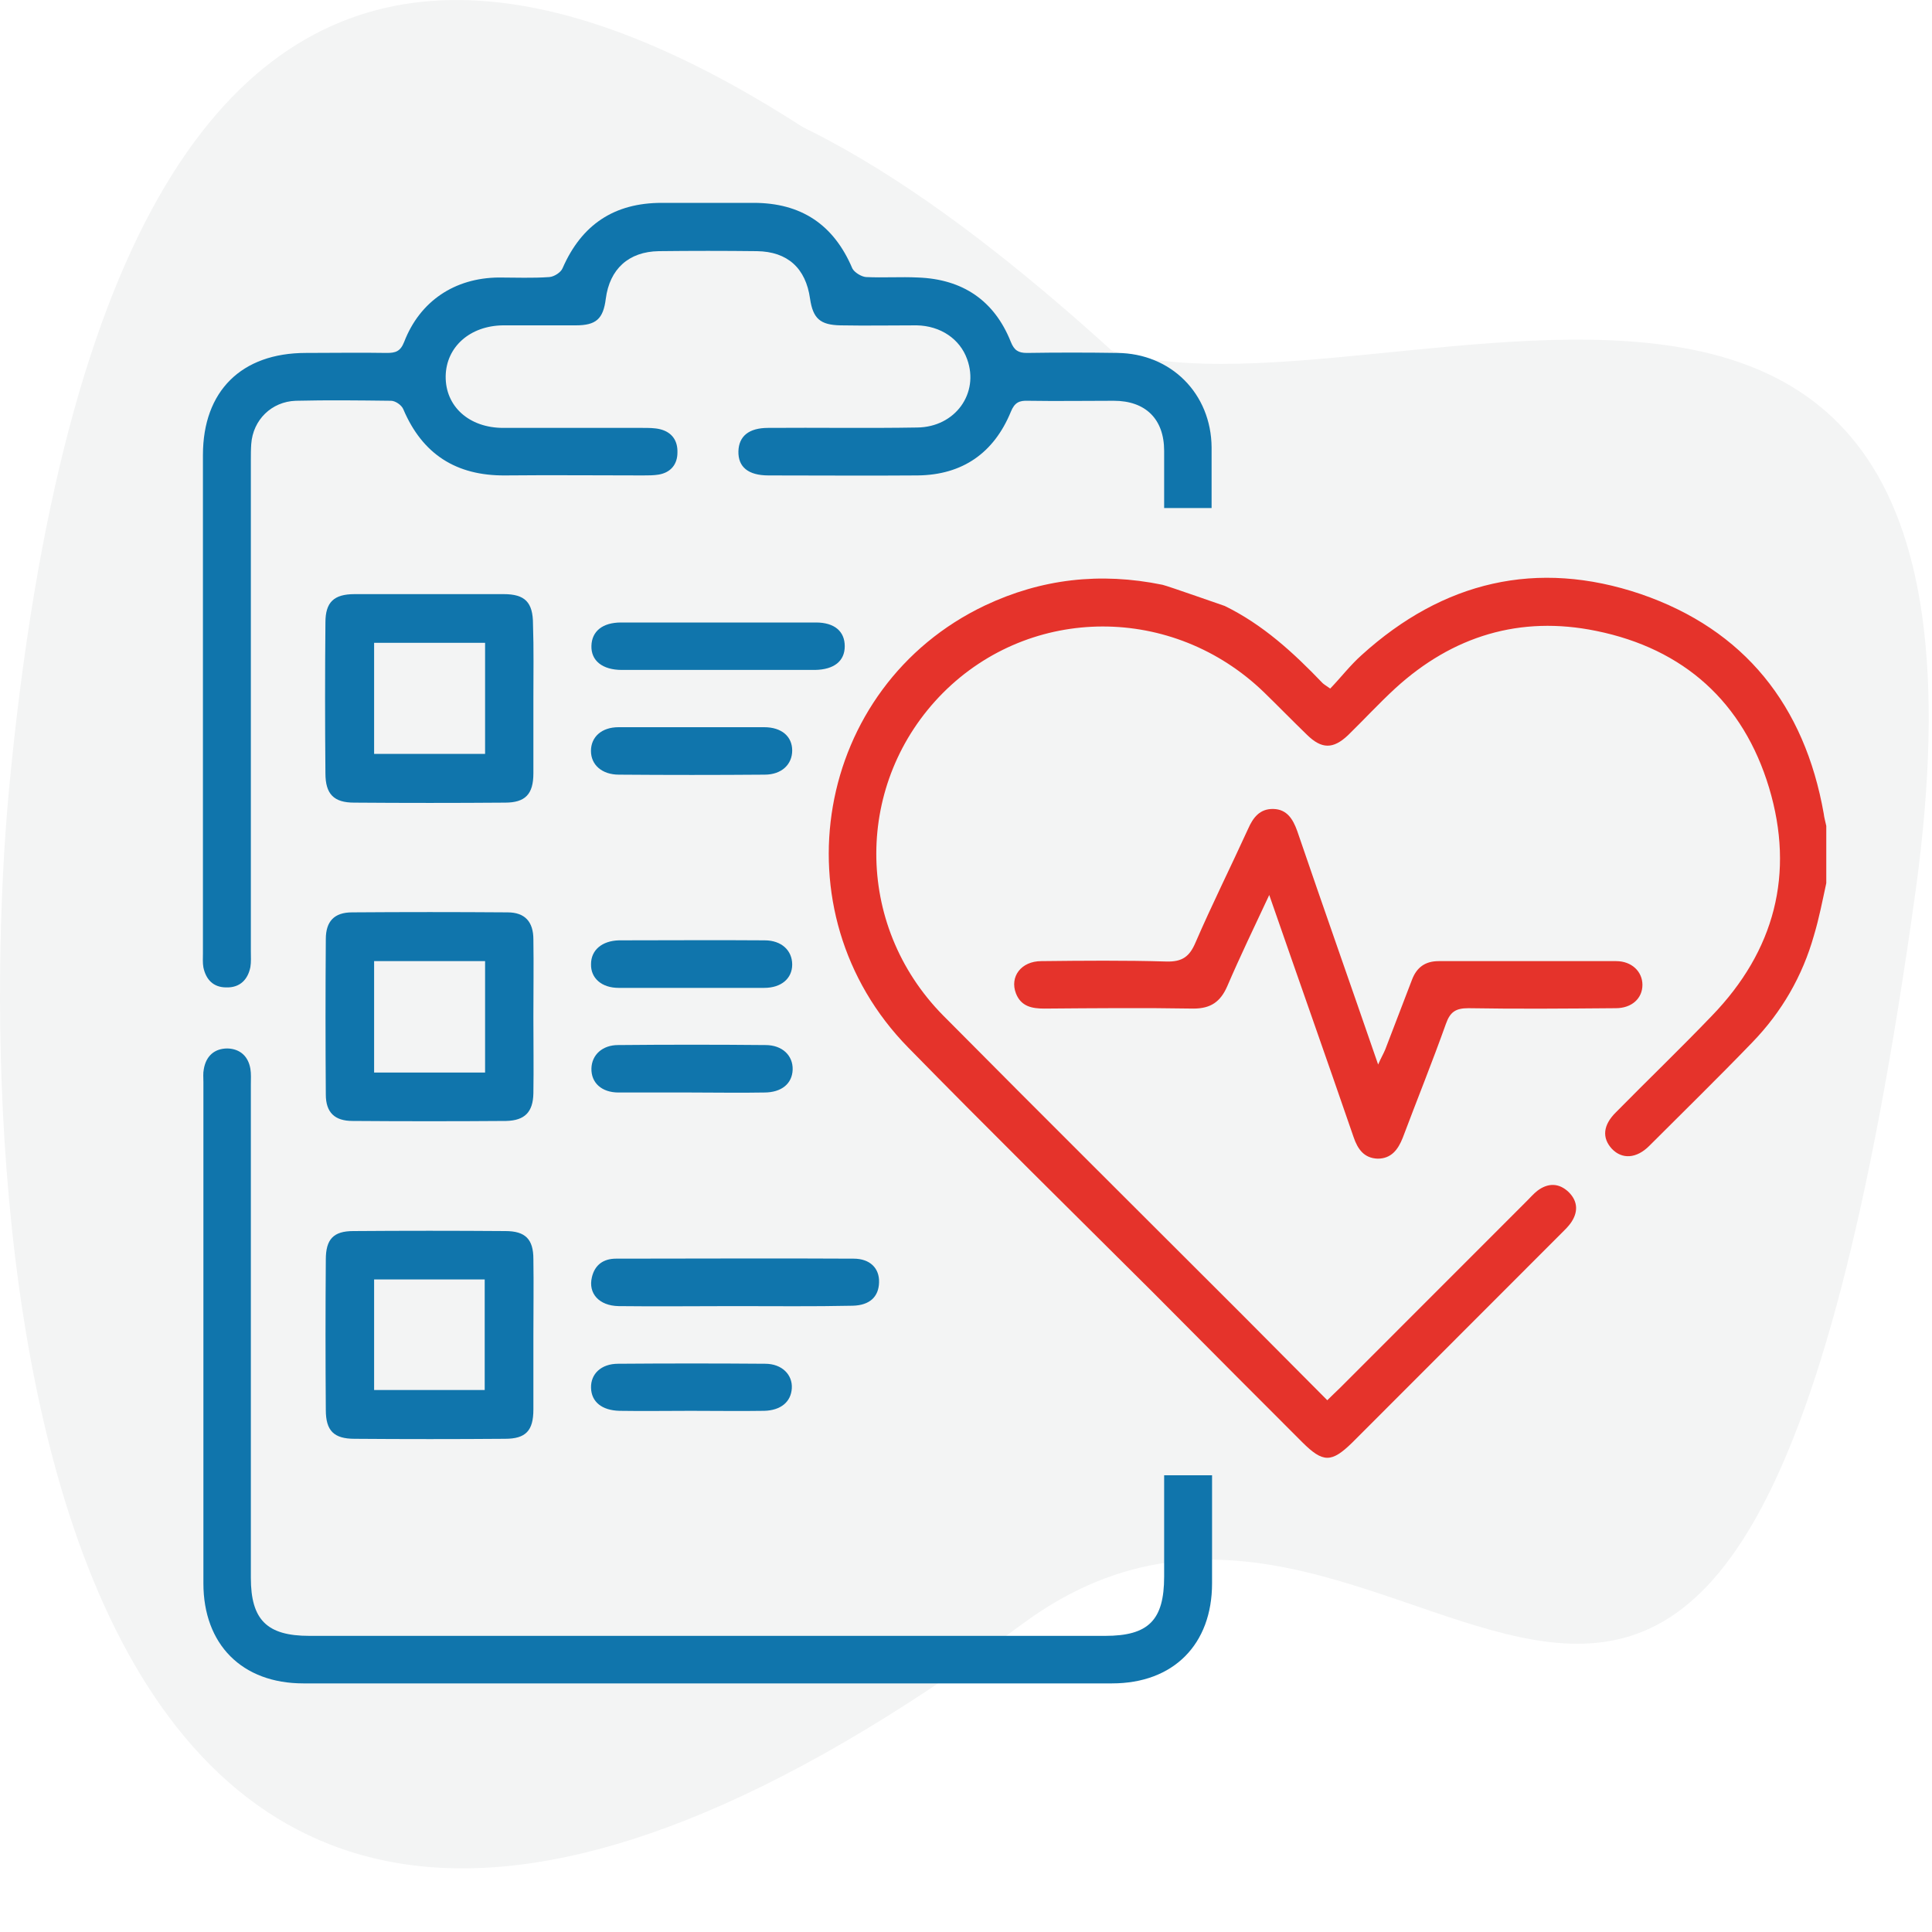 <svg width="25" height="25" viewBox="0 0 25 25" fill="none" xmlns="http://www.w3.org/2000/svg">
<rect width="25" height="25" fill="#1E1E1E"/>
<rect width="453" height="1016" transform="translate(-53 -62)" fill="white"/>
<g filter="url(#filter0_d_3056_2)">
<rect x="-3" y="-4" width="31.372" height="32" rx="6" fill="white"/>
<rect x="-2.5" y="-3.5" width="30.372" height="31" rx="5.5" stroke="#DBDBDC"/>
</g>
<path fill-rule="evenodd" clip-rule="evenodd" d="M23.852 11C21.865 25.822 18.442 15.979 14.136 19.247C3.096 27.684 2.691 14.459 3.096 9.898C4.273 -3.061 10.419 0.929 14.431 4.578C16.786 6.706 25.214 1.043 23.852 11Z" fill="#F3F4F4"/>
<g filter="url(#filter1_d_3056_2)">
<rect x="-3" y="38" width="31.372" height="32" rx="6" fill="white"/>
<rect x="-2.5" y="38.5" width="30.372" height="31" rx="5.5" stroke="#DBDBDC"/>
</g>
<path fill-rule="evenodd" clip-rule="evenodd" d="M24.79 11.513C22.427 28.576 18.358 17.245 13.239 21.007C0.114 30.72 -0.368 15.495 0.114 10.244C1.514 -4.675 8.82 -0.081 13.589 4.119C16.389 6.525 26.365 0.006 24.79 11.513Z" fill="#F3F4F4"/>
<path d="M16.424 11.581C16.226 12.004 16.046 12.377 15.881 12.761C15.793 12.963 15.667 13.051 15.443 13.051C14.801 13.04 14.16 13.046 13.513 13.051C13.354 13.051 13.212 13.024 13.146 12.854C13.064 12.64 13.212 12.437 13.475 12.437C14.012 12.431 14.555 12.426 15.092 12.442C15.3 12.448 15.393 12.377 15.47 12.196C15.684 11.702 15.925 11.219 16.15 10.726C16.215 10.578 16.303 10.463 16.479 10.468C16.654 10.473 16.731 10.6 16.786 10.753C17.125 11.746 17.476 12.739 17.833 13.775C17.871 13.687 17.904 13.633 17.926 13.578C18.041 13.276 18.156 12.98 18.271 12.678C18.331 12.519 18.441 12.437 18.616 12.437C19.384 12.437 20.146 12.437 20.913 12.437C21.116 12.437 21.253 12.574 21.253 12.744C21.253 12.919 21.116 13.046 20.908 13.046C20.272 13.051 19.636 13.057 19 13.046C18.836 13.046 18.764 13.095 18.71 13.249C18.534 13.742 18.337 14.23 18.151 14.724C18.09 14.877 18.003 14.993 17.827 14.993C17.652 14.987 17.569 14.872 17.515 14.713C17.158 13.676 16.797 12.656 16.424 11.581Z" fill="#E5332B"/>
<path d="M6.902 13.161C6.902 13.49 6.907 13.819 6.902 14.148C6.897 14.389 6.792 14.499 6.551 14.505C5.888 14.51 5.225 14.51 4.561 14.505C4.331 14.505 4.216 14.395 4.216 14.164C4.211 13.495 4.211 12.821 4.216 12.152C4.216 11.921 4.326 11.806 4.556 11.806C5.225 11.801 5.899 11.801 6.568 11.806C6.792 11.806 6.902 11.927 6.902 12.157C6.907 12.492 6.902 12.826 6.902 13.161ZM6.277 13.879C6.277 13.386 6.277 12.914 6.277 12.437C5.795 12.437 5.318 12.437 4.841 12.437C4.841 12.925 4.841 13.402 4.841 13.879C5.329 13.879 5.795 13.879 6.277 13.879Z" fill="#1075AC"/>
<path d="M6.902 9.042C6.902 9.366 6.902 9.684 6.902 10.007C6.902 10.276 6.798 10.386 6.535 10.386C5.888 10.391 5.236 10.391 4.583 10.386C4.32 10.386 4.211 10.276 4.211 10.007C4.205 9.355 4.205 8.708 4.211 8.055C4.211 7.792 4.32 7.688 4.589 7.688C5.23 7.688 5.877 7.688 6.518 7.688C6.792 7.688 6.897 7.792 6.897 8.077C6.908 8.4 6.902 8.719 6.902 9.042ZM6.277 8.318C5.784 8.318 5.312 8.318 4.841 8.318C4.841 8.806 4.841 9.278 4.841 9.755C5.329 9.755 5.8 9.755 6.277 9.755C6.277 9.267 6.277 8.795 6.277 8.318Z" fill="#1075AC"/>
<path d="M6.902 17.296C6.902 17.609 6.902 17.927 6.902 18.239C6.902 18.514 6.803 18.618 6.535 18.618C5.888 18.623 5.236 18.623 4.589 18.618C4.32 18.618 4.216 18.514 4.216 18.245C4.211 17.598 4.211 16.945 4.216 16.298C4.216 16.035 4.315 15.93 4.572 15.93C5.23 15.925 5.882 15.925 6.54 15.93C6.798 15.93 6.902 16.035 6.902 16.292C6.907 16.627 6.902 16.962 6.902 17.296ZM4.841 17.987C5.323 17.987 5.8 17.987 6.272 17.987C6.272 17.499 6.272 17.027 6.272 16.556C5.784 16.556 5.318 16.556 4.841 16.556C4.841 17.038 4.841 17.51 4.841 17.987Z" fill="#1075AC"/>
<path d="M9.5 16.901C9.002 16.901 8.503 16.907 8.004 16.901C7.752 16.896 7.609 16.737 7.659 16.528C7.697 16.364 7.812 16.287 7.971 16.287C8.996 16.287 10.021 16.281 11.046 16.287C11.26 16.287 11.381 16.413 11.375 16.594C11.37 16.78 11.255 16.89 11.035 16.896C10.525 16.907 10.016 16.901 9.5 16.901Z" fill="#1075AC"/>
<path d="M9.276 8.669C8.864 8.669 8.453 8.669 8.048 8.669C7.795 8.669 7.647 8.549 7.653 8.357C7.658 8.17 7.795 8.055 8.037 8.055C8.875 8.055 9.72 8.055 10.558 8.055C10.799 8.055 10.931 8.17 10.931 8.362C10.931 8.554 10.794 8.664 10.547 8.669C10.12 8.669 9.698 8.669 9.276 8.669Z" fill="#1075AC"/>
<path d="M8.969 9.41C9.275 9.41 9.582 9.41 9.889 9.41C10.114 9.41 10.251 9.53 10.251 9.711C10.251 9.892 10.114 10.024 9.895 10.024C9.265 10.029 8.64 10.029 8.009 10.024C7.79 10.024 7.647 9.898 7.647 9.717C7.647 9.536 7.785 9.41 8.004 9.41C8.327 9.41 8.645 9.41 8.969 9.41Z" fill="#1075AC"/>
<path d="M8.947 12.783C8.634 12.783 8.316 12.783 8.004 12.783C7.785 12.783 7.642 12.656 7.648 12.475C7.648 12.294 7.79 12.174 8.009 12.168C8.64 12.168 9.265 12.163 9.895 12.168C10.114 12.168 10.251 12.3 10.251 12.481C10.251 12.662 10.109 12.783 9.89 12.783C9.577 12.783 9.259 12.783 8.947 12.783Z" fill="#1075AC"/>
<path d="M8.947 14.137C8.634 14.137 8.316 14.137 8.004 14.137C7.785 14.137 7.648 14.011 7.653 13.825C7.658 13.649 7.796 13.523 7.998 13.523C8.634 13.517 9.27 13.517 9.906 13.523C10.125 13.523 10.262 13.66 10.257 13.841C10.251 14.022 10.114 14.137 9.889 14.137C9.572 14.143 9.259 14.137 8.947 14.137Z" fill="#1075AC"/>
<path d="M8.936 18.256C8.629 18.256 8.322 18.261 8.015 18.256C7.79 18.25 7.653 18.141 7.648 17.96C7.642 17.779 7.779 17.647 7.998 17.647C8.634 17.642 9.27 17.642 9.901 17.647C10.12 17.647 10.257 17.79 10.246 17.965C10.235 18.141 10.103 18.25 9.89 18.256C9.577 18.261 9.259 18.256 8.936 18.256Z" fill="#1075AC"/>
<path d="M2.928 12.777C3.103 12.782 3.207 12.678 3.24 12.514C3.251 12.448 3.246 12.377 3.246 12.311C3.246 10.188 3.246 8.071 3.246 5.949C3.246 5.883 3.246 5.812 3.251 5.746C3.273 5.433 3.514 5.197 3.827 5.186C4.238 5.176 4.649 5.181 5.06 5.186C5.115 5.186 5.197 5.241 5.219 5.296C5.466 5.878 5.904 6.157 6.535 6.152C7.132 6.146 7.724 6.152 8.322 6.152C8.388 6.152 8.459 6.152 8.525 6.141C8.684 6.113 8.766 6.004 8.766 5.856C8.771 5.702 8.695 5.592 8.541 5.554C8.47 5.537 8.393 5.537 8.316 5.537C7.713 5.537 7.11 5.537 6.513 5.537C6.069 5.537 5.762 5.258 5.767 4.868C5.773 4.49 6.08 4.216 6.507 4.21C6.82 4.21 7.138 4.21 7.45 4.21C7.713 4.21 7.806 4.128 7.839 3.865C7.889 3.481 8.135 3.256 8.525 3.25C8.947 3.245 9.374 3.245 9.796 3.25C10.191 3.256 10.427 3.47 10.482 3.865C10.52 4.122 10.613 4.205 10.876 4.21C11.205 4.216 11.534 4.21 11.863 4.21C12.17 4.216 12.422 4.386 12.515 4.649C12.674 5.088 12.362 5.527 11.868 5.532C11.227 5.543 10.58 5.532 9.939 5.537C9.687 5.537 9.561 5.647 9.555 5.839C9.55 6.042 9.681 6.152 9.944 6.152C10.586 6.152 11.232 6.157 11.874 6.152C12.455 6.146 12.861 5.861 13.08 5.329C13.129 5.208 13.189 5.181 13.305 5.186C13.672 5.192 14.045 5.186 14.412 5.186C14.823 5.186 15.064 5.422 15.064 5.834C15.064 6.08 15.064 6.327 15.064 6.574H15.678C15.678 6.311 15.678 6.053 15.678 5.79C15.673 5.093 15.152 4.572 14.456 4.567C14.066 4.561 13.677 4.561 13.288 4.567C13.178 4.567 13.124 4.534 13.08 4.424C12.866 3.887 12.455 3.612 11.879 3.591C11.655 3.58 11.43 3.596 11.205 3.585C11.145 3.58 11.057 3.525 11.03 3.475C10.789 2.905 10.366 2.625 9.752 2.625C9.358 2.625 8.958 2.625 8.563 2.625C7.949 2.625 7.527 2.905 7.28 3.47C7.258 3.525 7.171 3.58 7.11 3.585C6.891 3.601 6.672 3.591 6.453 3.591C5.882 3.596 5.433 3.898 5.23 4.424C5.181 4.55 5.115 4.567 5.005 4.567C4.655 4.561 4.309 4.567 3.958 4.567C3.125 4.567 2.626 5.06 2.626 5.888C2.626 8.033 2.626 10.183 2.626 12.333C2.626 12.393 2.621 12.459 2.632 12.519C2.665 12.673 2.758 12.777 2.928 12.777Z" fill="#1075AC"/>
<path d="M15.064 19.09C15.064 19.529 15.064 19.962 15.064 20.401C15.064 20.965 14.861 21.168 14.302 21.168C10.871 21.168 7.439 21.168 4.002 21.168C3.454 21.168 3.246 20.96 3.246 20.417C3.246 18.289 3.246 16.161 3.246 14.033C3.246 13.967 3.251 13.896 3.24 13.83C3.213 13.671 3.109 13.572 2.944 13.567C2.774 13.567 2.665 13.666 2.637 13.836C2.626 13.89 2.632 13.945 2.632 14C2.632 16.161 2.632 18.322 2.632 20.488C2.632 21.278 3.131 21.783 3.925 21.783C7.412 21.783 10.898 21.783 14.39 21.783C15.185 21.783 15.684 21.278 15.684 20.488C15.684 20.022 15.684 19.556 15.684 19.09H15.064Z" fill="#1075AC"/>
<path d="M23.599 10.528C23.352 9.13 22.574 8.148 21.231 7.687C19.888 7.232 18.671 7.523 17.619 8.477C17.471 8.609 17.35 8.768 17.213 8.91C17.158 8.872 17.131 8.855 17.114 8.839C16.736 8.444 16.341 8.082 15.848 7.841C15.843 7.841 15.114 7.583 15.042 7.567C14.236 7.402 13.475 7.49 12.745 7.835C10.542 8.883 10.032 11.801 11.753 13.556C12.795 14.62 13.858 15.667 14.916 16.72L15.98 17.79C16.27 18.08 16.561 18.371 16.851 18.662C17.12 18.93 17.229 18.93 17.498 18.667C18.402 17.762 19.307 16.857 20.211 15.952C20.25 15.914 20.288 15.876 20.321 15.832C20.425 15.689 20.42 15.546 20.299 15.426C20.173 15.305 20.03 15.305 19.893 15.409C19.844 15.448 19.806 15.492 19.762 15.536C18.956 16.342 18.145 17.153 17.339 17.96C17.29 18.009 17.235 18.058 17.175 18.119C16.796 17.74 16.429 17.367 16.062 17C14.774 15.711 13.486 14.433 12.203 13.139C11.046 11.965 11.057 10.117 12.203 8.965C13.343 7.824 15.179 7.819 16.358 8.96C16.544 9.141 16.725 9.327 16.912 9.508C17.103 9.695 17.251 9.695 17.443 9.514C17.651 9.311 17.843 9.102 18.057 8.905C18.797 8.23 19.669 7.962 20.655 8.164C21.79 8.395 22.558 9.086 22.892 10.194C23.226 11.307 22.963 12.305 22.152 13.144C21.746 13.567 21.319 13.978 20.908 14.395C20.743 14.559 20.727 14.724 20.858 14.866C20.99 15.004 21.176 14.993 21.341 14.828C21.785 14.384 22.234 13.945 22.673 13.49C23.056 13.095 23.325 12.629 23.473 12.102C23.539 11.883 23.583 11.653 23.632 11.428C23.632 11.181 23.632 10.934 23.632 10.687C23.621 10.633 23.605 10.583 23.599 10.528Z" fill="#E5332B"/>
<defs>
<filter id="filter0_d_3056_2" x="-33" y="-34" width="91.373" height="92" filterUnits="userSpaceOnUse" color-interpolation-filters="sRGB">
<feFlood flood-opacity="0" result="BackgroundImageFix"/>
<feColorMatrix in="SourceAlpha" type="matrix" values="0 0 0 0 0 0 0 0 0 0 0 0 0 0 0 0 0 0 127 0" result="hardAlpha"/>
<feOffset/>
<feGaussianBlur stdDeviation="15"/>
<feComposite in2="hardAlpha" operator="out"/>
<feColorMatrix type="matrix" values="0 0 0 0 0 0 0 0 0 0 0 0 0 0 0 0 0 0 0.1 0"/>
<feBlend mode="normal" in2="BackgroundImageFix" result="effect1_dropShadow_3056_2"/>
<feBlend mode="normal" in="SourceGraphic" in2="effect1_dropShadow_3056_2" result="shape"/>
</filter>
<filter id="filter1_d_3056_2" x="-33" y="8" width="91.373" height="92" filterUnits="userSpaceOnUse" color-interpolation-filters="sRGB">
<feFlood flood-opacity="0" result="BackgroundImageFix"/>
<feColorMatrix in="SourceAlpha" type="matrix" values="0 0 0 0 0 0 0 0 0 0 0 0 0 0 0 0 0 0 127 0" result="hardAlpha"/>
<feOffset/>
<feGaussianBlur stdDeviation="15"/>
<feComposite in2="hardAlpha" operator="out"/>
<feColorMatrix type="matrix" values="0 0 0 0 0 0 0 0 0 0 0 0 0 0 0 0 0 0 0.1 0"/>
<feBlend mode="normal" in2="BackgroundImageFix" result="effect1_dropShadow_3056_2"/>
<feBlend mode="normal" in="SourceGraphic" in2="effect1_dropShadow_3056_2" result="shape"/>
</filter>
</defs>
</svg>
